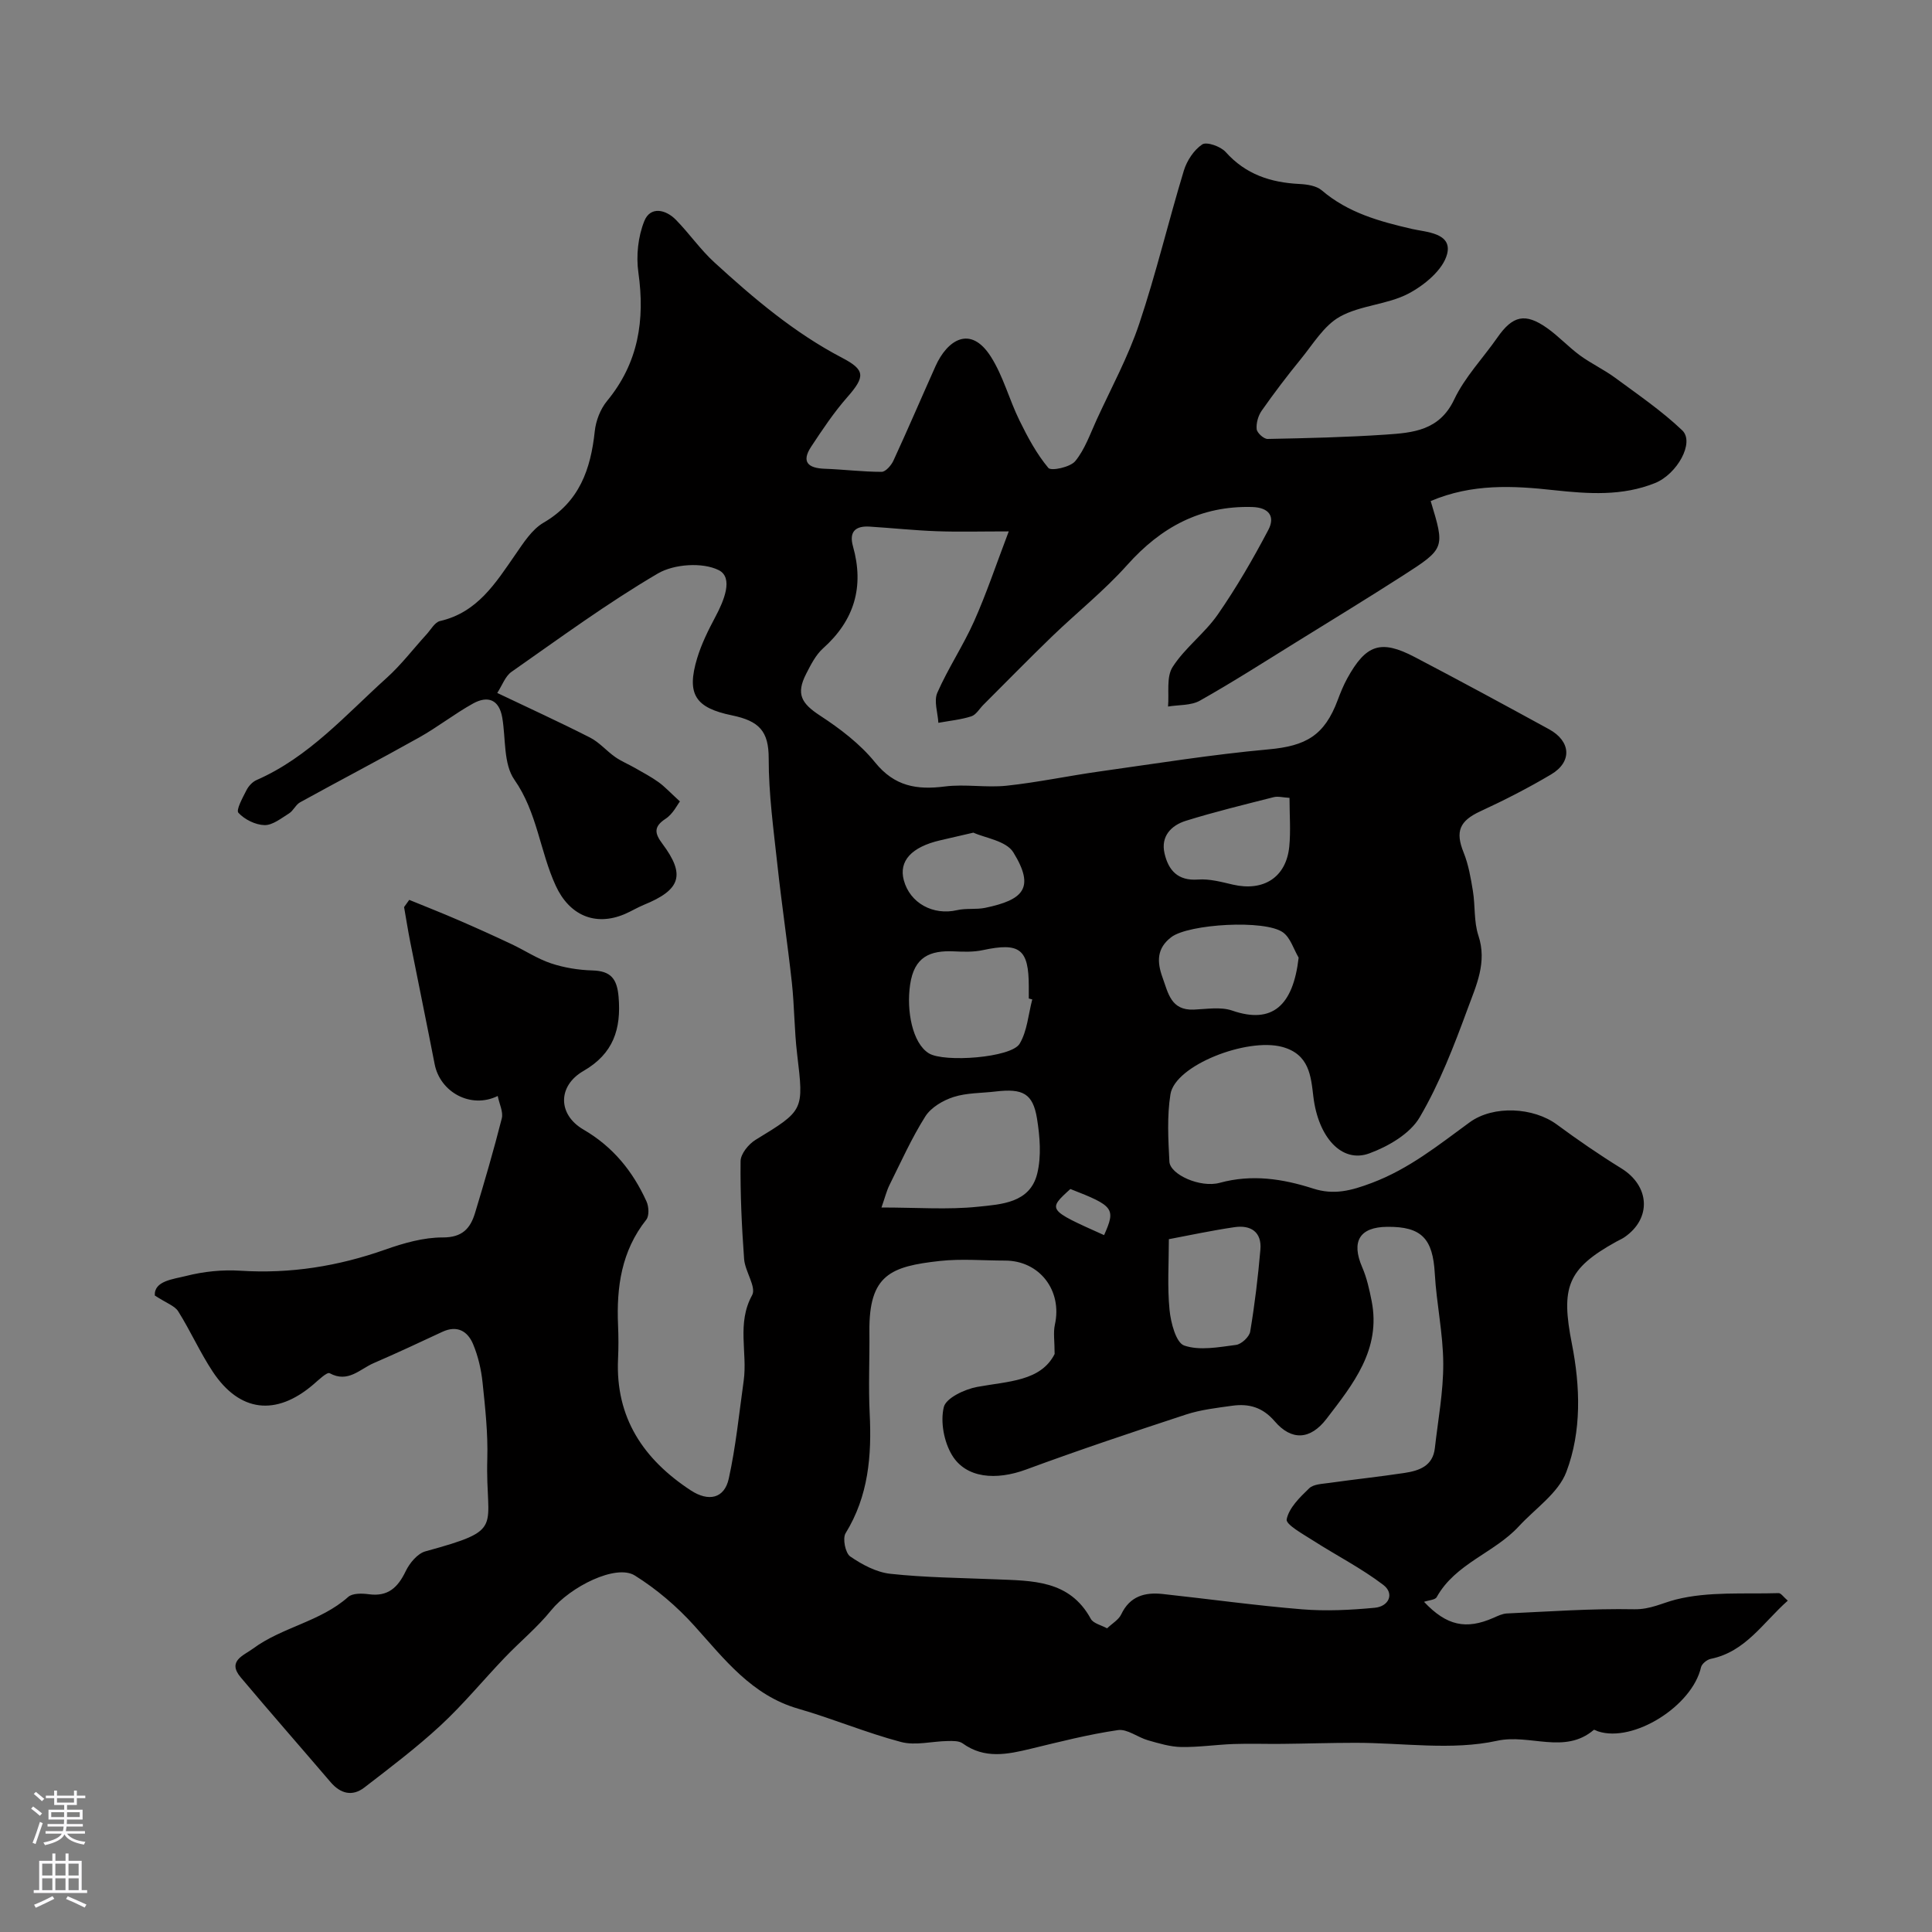 <svg enable-background="new 0 0 400 400" viewBox="0 0 400 400" xmlns="http://www.w3.org/2000/svg"><rect x="0" y="0" width="400" height="400" fill="#808080" stroke="none"/><path d="m296.21 103.74c2.95 9.74 3 9.81-5.75 15.43-7.28 4.67-14.66 9.18-22.01 13.73-6.64 4.11-13.22 8.33-20.02 12.16-1.84 1.04-4.38.85-6.6 1.22.25-2.77-.39-6.11.95-8.19 2.55-3.98 6.63-6.95 9.34-10.85 3.87-5.58 7.3-11.5 10.47-17.52 1.44-2.73.22-4.65-3.36-4.75-10.65-.29-18.84 4.16-25.84 11.99-4.77 5.34-10.45 9.86-15.62 14.85-4.79 4.63-9.45 9.4-14.17 14.11-.82.82-1.51 2.07-2.5 2.39-2.19.7-4.53.92-6.82 1.34-.12-2.09-.97-4.51-.22-6.22 2.23-5.07 5.36-9.75 7.62-14.81 2.56-5.74 4.56-11.74 7.17-18.6-5.9 0-10.45.13-14.99-.04-4.6-.17-9.19-.66-13.79-.95-2.92-.19-4.33 1.01-3.47 4.08 2.35 8.34.31 15.31-6.19 21.12-1.52 1.36-2.54 3.4-3.5 5.27-2.15 4.21-.99 6.13 2.89 8.67 4.15 2.71 8.29 5.86 11.38 9.68 4.03 4.98 8.66 5.72 14.46 4.98 4.2-.53 8.57.29 12.79-.16 6.45-.69 12.82-2.05 19.25-2.95 11.64-1.63 23.26-3.51 34.95-4.57 7.72-.7 11.58-2.83 14.34-10.24.57-1.52 1.18-3.03 1.96-4.45 3.88-7.05 6.95-8.1 13.96-4.43 9.33 4.88 18.59 9.9 27.82 14.95 4.55 2.49 4.82 6.75.44 9.35-4.73 2.81-9.66 5.33-14.66 7.64-4.31 1.99-5.23 4.17-3.46 8.54 1.01 2.51 1.48 5.27 1.92 7.97.5 3.06.18 6.35 1.14 9.23 1.84 5.54-.47 10.35-2.21 15.09-2.84 7.72-5.83 15.52-9.97 22.56-2 3.39-6.48 5.99-10.39 7.43-5.76 2.13-10.6-3.4-11.6-11.72-.51-4.27-.83-8.8-6.46-10.32-7.29-1.96-22.16 3.79-23.13 9.8-.73 4.55-.46 9.31-.22 13.95.14 2.67 6.39 5.49 10.42 4.39 6.67-1.82 13.03-.84 19.35 1.19 4.29 1.38 7.85.45 12.14-1.17 7.73-2.91 13.82-7.85 20.25-12.54 4.95-3.61 13.25-3.1 18.06.45 4.33 3.19 8.77 6.25 13.34 9.07 5.92 3.65 6.32 10.39.63 14.28-.53.36-1.15.61-1.71.93-10.15 5.62-11.44 9.46-9.15 21.11 1.74 8.82 2.05 18.12-1.15 26.55-1.66 4.37-6.43 7.56-9.83 11.25-5.1 5.53-13.12 7.67-17.01 14.66-.32.58-1.61.62-2.62.97 4.68 4.97 8.71 5.81 14.39 3.31.88-.39 1.82-.85 2.75-.9 8.79-.4 17.58-1.04 26.36-.87 3.36.06 5.82-1.3 8.63-2.01 6.77-1.71 14.14-1.11 21.27-1.33.5-.02 1.02.8 1.91 1.56-5.15 4.56-8.72 10.57-15.95 12.05-.78.16-1.84 1.02-2.01 1.73-1.82 8.04-14 15.69-21.32 13.28-.31-.1-.76-.4-.89-.3-6.05 5.15-13.26.76-20.02 2.25-9.36 2.05-19.53.41-29.35.42-5.04 0-10.07.17-15.11.22-3.36.04-6.73-.09-10.09.03-3.61.13-7.22.68-10.83.62-2.3-.04-4.63-.75-6.88-1.39-2.13-.6-4.31-2.4-6.24-2.11-6.05.88-12.02 2.41-17.99 3.85-4.87 1.18-9.61 2.18-14.15-1.1-.76-.55-2.06-.51-3.11-.49-3.23.05-6.66.99-9.65.2-7.2-1.9-14.12-4.83-21.28-6.89-9.65-2.78-15.26-10.24-21.53-17.19-3.57-3.96-7.79-7.57-12.31-10.39-3.9-2.43-13.37 2.33-17.33 7.22-2.86 3.54-6.45 6.48-9.6 9.78-4.46 4.66-8.57 9.68-13.29 14.05-4.97 4.6-10.41 8.71-15.78 12.85-2.48 1.91-4.93 1.28-6.97-1.1-6.2-7.25-12.49-14.42-18.63-21.72-2.86-3.4.66-4.53 2.55-5.94 6.05-4.47 13.95-5.57 19.71-10.7.9-.8 2.87-.75 4.27-.56 3.99.54 6.02-1.41 7.64-4.78.8-1.67 2.44-3.65 4.08-4.1 16.77-4.6 12.38-4.55 12.81-19.16.15-5.25-.43-10.55-.98-15.79-.28-2.7-.92-5.47-1.97-7.97-1.12-2.66-3.28-3.96-6.35-2.53-4.73 2.21-9.46 4.42-14.25 6.49-2.85 1.24-5.29 4.15-9.09 2.08-.55-.3-2.32 1.43-3.41 2.36-7.7 6.57-15.23 5.72-20.8-2.69-2.64-3.99-4.6-8.43-7.15-12.49-.72-1.14-2.4-1.67-4.84-3.27-.17-3.04 3.81-3.37 6.49-4.05 3.61-.92 7.51-1.32 11.23-1.08 10.35.66 20.24-.93 29.98-4.37 3.82-1.35 7.94-2.53 11.91-2.52 4.06.02 5.72-1.87 6.69-5.06 1.97-6.5 3.87-13.01 5.54-19.59.34-1.34-.51-2.97-.84-4.64-5.58 2.74-11.94-.8-13.06-6.59-1.65-8.47-3.39-16.92-5.07-25.38-.47-2.37-.84-4.76-1.26-7.14.36-.5.72-.99 1.07-1.49 3.41 1.4 6.84 2.74 10.22 4.21 3.68 1.59 7.33 3.24 10.95 4.95 2.75 1.29 5.33 3.03 8.18 3.98 2.73.91 5.71 1.39 8.59 1.47 3.8.11 5.08 1.73 5.4 5.45.57 6.69-1.08 11.79-7.27 15.36-5.35 3.08-5.36 9.01-.01 12.13 6.12 3.56 10.22 8.63 13.06 14.88.49 1.07.59 2.99-.05 3.79-5.13 6.47-6.18 13.93-5.84 21.82.1 2.33.11 4.67 0 7-.56 12.16 5.26 20.78 15.03 27.2 3.7 2.43 6.98 1.72 7.89-2.4 1.47-6.66 2.14-13.49 3.09-20.26.82-5.85-1.48-11.89 1.75-17.74.92-1.67-1.47-4.91-1.66-7.48-.49-6.74-.81-13.52-.73-20.28.02-1.5 1.65-3.51 3.09-4.39 10.06-6.14 10.01-6.06 8.62-17.74-.59-4.9-.56-9.88-1.09-14.79-.89-8.13-2.11-16.22-2.99-24.35-.8-7.35-1.82-14.73-1.81-22.09.01-5.66-1.97-7.76-7.64-8.93-7.48-1.55-9.45-4.3-7.17-11.83.89-2.94 2.28-5.76 3.73-8.48 1.78-3.33 3.86-8.18.73-9.75-3.34-1.67-9.24-1.27-12.59.69-10.49 6.15-20.33 13.39-30.31 20.37-1.29.9-1.91 2.77-2.95 4.37 6.64 3.17 13 6.07 19.22 9.24 1.92.98 3.41 2.77 5.21 4.03 1.28.89 2.75 1.49 4.11 2.27 1.64.94 3.33 1.83 4.86 2.93 1.27.91 2.35 2.1 4.42 3.99-.51.64-1.43 2.59-2.97 3.59-2.57 1.68-2.22 3.08-.66 5.17 4.81 6.43 3.81 9.53-3.82 12.64-1.36.56-2.63 1.34-3.98 1.92-6.2 2.63-11.5.16-14.27-5.85-3.29-7.14-3.83-15.19-8.57-21.97-2.29-3.27-1.77-8.5-2.51-12.84-.65-3.79-3.01-4.61-6.04-2.94-3.83 2.12-7.32 4.88-11.14 7.02-8.17 4.58-16.48 8.92-24.68 13.44-.91.5-1.39 1.74-2.29 2.3-1.61 1-3.39 2.45-5.07 2.42-1.88-.04-4.13-1.16-5.41-2.55-.53-.58.89-3.15 1.67-4.68.43-.85 1.24-1.73 2.09-2.1 10.81-4.73 18.44-13.49 26.93-21.14 3.01-2.71 5.5-6 8.25-9.01.9-.98 1.71-2.52 2.8-2.77 7.75-1.78 11.51-7.86 15.59-13.75 1.68-2.42 3.42-5.2 5.84-6.61 7.43-4.32 9.77-11.05 10.61-18.94.23-2.17 1.16-4.59 2.54-6.26 6.5-7.88 7.88-16.75 6.49-26.6-.49-3.46-.07-7.44 1.23-10.66 1.24-3.07 4.39-2.44 6.54-.25 2.77 2.82 5.05 6.15 7.95 8.8 8.15 7.46 16.58 14.61 26.46 19.77 4.78 2.5 4.83 3.87 1.09 8.13-2.79 3.17-5.16 6.73-7.49 10.26-2.1 3.18-.63 4.46 2.79 4.58 3.93.14 7.86.64 11.79.64.83 0 1.99-1.34 2.44-2.31 2.99-6.48 5.8-13.05 8.72-19.57 2.39-5.34 7.19-8.67 11.46-1.96 2.56 4.02 3.79 8.87 5.92 13.2 1.69 3.45 3.55 6.92 5.98 9.83.58.69 4.54-.15 5.57-1.41 2-2.44 3.09-5.65 4.44-8.59 3.02-6.58 6.51-13 8.8-19.83 3.5-10.43 6.04-21.18 9.24-31.72.63-2.06 2.08-4.28 3.81-5.43.92-.61 3.82.42 4.85 1.57 4.14 4.64 9.31 6.32 15.26 6.62 1.59.08 3.52.36 4.64 1.32 5.44 4.65 11.9 6.42 18.67 7.99 2.8.65 8.4.78 7.28 5.19-.83 3.26-4.71 6.47-8.01 8.2-4.37 2.29-9.91 2.39-14.2 4.78-3.31 1.85-5.56 5.7-8.1 8.8-2.82 3.45-5.52 7.01-8.08 10.66-.73 1.04-1.16 2.58-1.04 3.82.08.78 1.47 2.04 2.26 2.03 8.16-.16 16.32-.35 24.46-.9 5.62-.38 11.12-.82 14.17-7.26 2.2-4.65 5.96-8.55 8.95-12.84 3.16-4.54 5.75-5.16 10.27-1.97 2.41 1.7 4.44 3.92 6.82 5.67 2.33 1.7 4.99 2.94 7.31 4.65 4.73 3.49 9.64 6.84 13.87 10.87 2.61 2.49-1.05 9.06-5.63 10.91-6.81 2.74-13.79 2.24-20.89 1.48-8.48-.94-17.02-1.39-25.56 2.25zm-67 233.39c1.08-1.03 2.39-1.77 2.92-2.88 1.79-3.79 4.9-4.63 8.59-4.23 9.61 1.04 19.2 2.38 28.83 3.17 4.99.41 10.09.15 15.09-.32 2.9-.27 4.13-2.93 1.75-4.74-4.53-3.45-9.68-6.07-14.5-9.16-2.06-1.32-5.71-3.33-5.5-4.4.47-2.38 2.73-4.57 4.66-6.43.91-.88 2.73-.91 4.17-1.12 5.18-.73 10.38-1.28 15.55-2.06 3.03-.46 5.88-1.41 6.3-5.13.66-5.85 1.77-11.7 1.74-17.55-.03-6.2-1.4-12.37-1.75-18.58-.4-7.25-2.72-9.77-9.85-9.7-5.74.05-7.49 3.03-5.18 8.37.95 2.19 1.48 4.6 1.95 6.97 1.99 10.05-3.85 17.25-9.33 24.4-3.38 4.41-7.26 4.57-10.73.53-2.5-2.92-5.35-3.7-8.78-3.23-3.22.45-6.52.82-9.58 1.82-11.09 3.64-22.17 7.35-33.12 11.39-6.19 2.29-12.44 1.83-15.34-2.99-1.66-2.75-2.43-6.87-1.7-9.92.45-1.89 4.31-3.71 6.9-4.19 6.41-1.19 13.17-1.14 16.05-6.82 0-2.64-.31-4.42.05-6.06 1.58-7.08-3.16-13.28-10.33-13.28-4.5 0-9.04-.41-13.49.08-10.15 1.12-14.7 2.84-14.58 14.62.06 5.67-.22 11.34.06 17 .43 8.71-.25 17.05-4.99 24.75-.66 1.08-.05 4.11.96 4.81 2.46 1.69 5.42 3.28 8.33 3.59 7.22.78 14.51.84 21.77 1.14 7.56.32 15.29.09 19.7 8.17.52.97 2.17 1.31 3.38 1.98zm-46.71-87.13c7.4 0 13.75.49 19.99-.16 4.8-.5 10.77-.76 12.26-6.87.88-3.59.55-7.66-.05-11.39-.85-5.19-2.93-6.26-8.55-5.6-2.92.35-5.97.26-8.72 1.14-2.19.7-4.67 2.16-5.85 4.02-2.85 4.51-5.04 9.43-7.43 14.22-.61 1.25-.94 2.62-1.65 4.64zm31.22-43.08c-.24-.06-.48-.13-.72-.19 0-.83 0-1.66 0-2.49-.01-7.78-1.86-9.17-9.55-7.52-1.91.41-3.96.34-5.93.25-4.99-.23-8.25 1.12-9.09 6.89-.8 5.44.49 12.13 3.88 14.22 3.12 1.93 17.04.93 18.79-1.98 1.58-2.63 1.8-6.09 2.62-9.18zm55.15-8.65c-1.05-1.78-1.7-4.11-3.23-5.22-3.71-2.71-19.56-1.75-23.13.97-3 2.28-3.02 5.05-1.82 8.36 1.19 3.29 1.76 6.84 6.48 6.65 2.66-.11 5.55-.62 7.94.2 8.33 2.88 12.62-1.05 13.76-10.96zm-26.87 58.29c0 4.89-.34 9.8.14 14.64.26 2.65 1.34 6.8 3.04 7.38 3.2 1.1 7.14.33 10.72-.13 1.12-.14 2.76-1.67 2.94-2.76.94-5.62 1.62-11.29 2.11-16.96.32-3.67-2-5.15-5.35-4.66-4.8.7-9.55 1.73-13.6 2.49zm24.98-91.37c-1.37-.08-2.38-.37-3.26-.15-6.09 1.55-12.21 3.03-18.21 4.9-3.01.94-5.22 3.19-4.41 6.73.8 3.49 2.73 5.74 6.94 5.43 2.37-.18 4.84.5 7.21 1.05 6.36 1.47 11.04-1.5 11.68-7.87.32-3.26.05-6.57.05-10.09zm-65.45 7.2c-3.12.72-5 1.15-6.88 1.59-5.94 1.38-8.59 4.28-7.53 8.25 1.27 4.75 6.06 7.35 11.02 6.21 1.9-.44 3.97-.09 5.87-.49 7.8-1.64 10.37-4.05 5.79-11.48-1.48-2.4-5.91-2.99-8.27-4.08zm27.06 83.33c2.45-5.5 2.04-6.04-6.98-9.55-4.74 4.3-4.74 4.3 6.98 9.55z" fill="#010000"/><g fill="#fbfafc"><path d="m6.44 374.46.42-.45c.65.47 1.27.95 1.85 1.44l-.45.49c-.65-.56-1.25-1.06-1.82-1.48m.93 7.33-.63-.26c.55-1.36 1.05-2.8 1.52-4.33.19.1.38.19.59.27-.46 1.29-.95 2.73-1.48 4.32m-.38-10.38.44-.42c.43.34 1.01.82 1.74 1.44l-.49.49c-.53-.51-1.09-1.01-1.69-1.51m2.5.35h1.72v-1.04h.59v1.04h3.52v-1.04h.59v1.04h1.75v.53h-1.75v1.42h-2.03v.97h3.22v2.03h-3.24c0 .35-.01.66-.03.93h3.32v.53h-3.37c-.03.27-.08.58-.15.94h3.96v.53h-3.71c.67.92 1.93 1.48 3.79 1.68-.13.24-.23.44-.29.59-2.13-.38-3.48-1.08-4.04-2.12-.43.97-1.77 1.72-4.03 2.23-.09-.19-.2-.37-.33-.55 2.1-.42 3.37-1.03 3.81-1.83h-3.36v-.53h3.58c.08-.29.13-.61.16-.94h-3.33v-.53h3.39c.02-.27.04-.58.04-.93h-3.23v-2.03h3.25v-.97h-2.07v-1.42h-1.73zm1.12 3.44v1h2.65c.01-.3.02-.44.01-.4v-.25-.35zm1.19-2h3.52v-.91h-3.52zm4.71 2h-2.63v.59c0 .15-.01.28-.01.4h2.64z"/><path d="m13.56 383.74h.63v1.52h2.72v6.07h1.13v.6h-11.06v-.6h1.13v-6.07h2.73v-1.52h.63v1.52h2.1v-1.52zm-2.69 8.83.38.56c-1.24.63-2.53 1.25-3.85 1.85-.1-.21-.21-.42-.34-.63 1.36-.55 2.63-1.15 3.81-1.78m-2.13-4.27h2.1v-2.45h-2.1zm0 3.04h2.1v-2.46h-2.1zm2.72-3.04h2.1v-2.45h-2.1zm0 3.04h2.1v-2.46h-2.1zm6.07 3.6c-1.41-.71-2.7-1.3-3.86-1.78l.35-.56c1.45.62 2.75 1.19 3.88 1.72zm-1.25-9.09h-2.1v2.45h2.1zm-2.09 5.49h2.1v-2.45h-2.1z"/></g></svg>